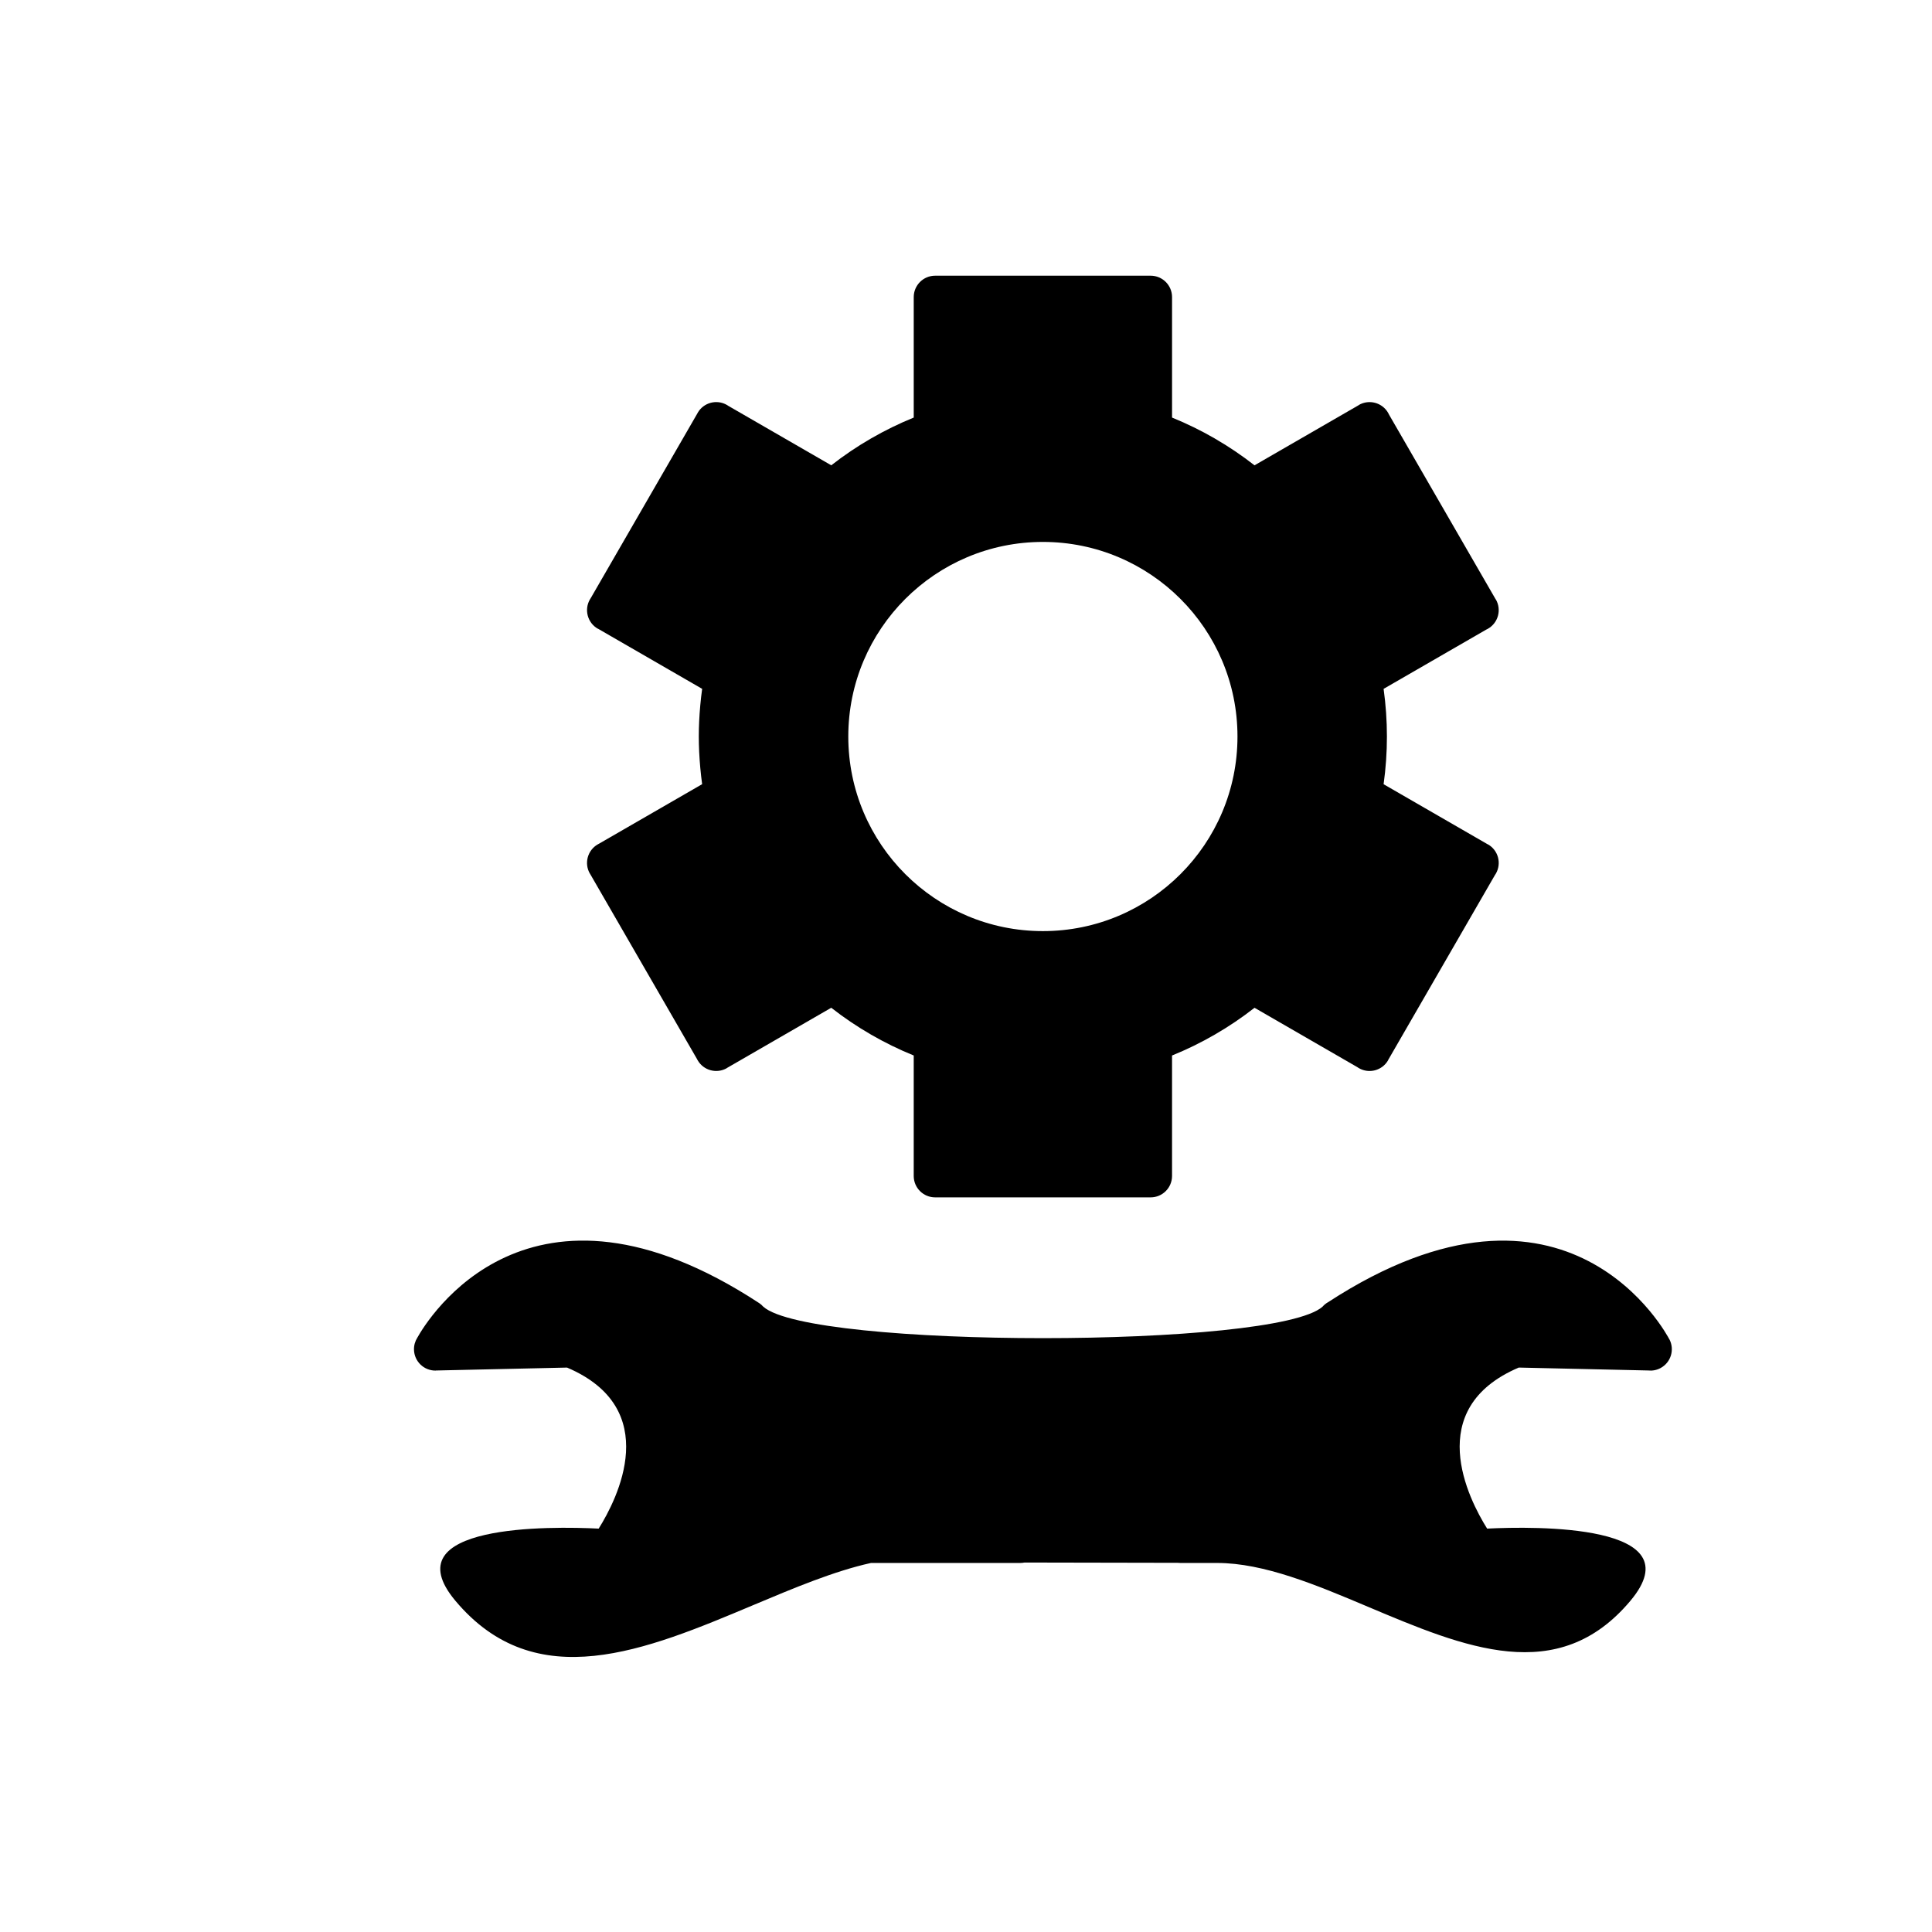<?xml version="1.0" encoding="UTF-8"?>
<!-- Uploaded to: SVG Repo, www.svgrepo.com, Generator: SVG Repo Mixer Tools -->
<svg fill="#000000" width="800px" height="800px" version="1.1" viewBox="144 144 512 512" xmlns="http://www.w3.org/2000/svg">
 <g>
  <path d="m414.38 558.2c0.391 0 0.77-0.039 1.141-0.113l40.617 0.078c0.211 0.023 0.426 0.035 0.645 0.035h9.754c12.484 0 26.398 5.871 40.027 11.625 25.605 10.805 50.328 21.238 69.5-1.586 17.203-20.48-25.484-19.762-37.957-19.145-4.891-7.793-17.195-31.77 8.383-42.676l34.273 0.77c1.094 0.121 2.231-0.074 3.273-0.625 2.769-1.465 3.824-4.898 2.356-7.668l-0.012 0.008c-0.312-0.605-26.676-51.32-90.445-9.801-0.523 0.297-1.012 0.684-1.434 1.16l-0.02 0.016 0.004 0.004c-6.246 5.559-39.965 8.34-74.105 8.34-34.105 0-67.793-2.773-74.086-8.324-0.332-0.379-0.719-0.719-1.16-1.008l-0.004 0.004c-61.023-39.941-87.902 4.481-90.535 9.211-0.582 0.914-0.91 2.004-0.883 3.168 0.07 3.133 2.668 5.613 5.797 5.543v-0.02l34.766-0.777c25.578 10.906 13.273 34.879 8.383 42.676-12.473-0.617-55.16-1.336-37.957 19.145 21.301 25.359 50.344 13.148 79.051 1.074 10.656-4.481 21.262-8.941 31.043-11.109h39.59z"/>
  <path d="m383.91 302.72c9.332-9.332 22.227-15.105 36.465-15.105 14.238 0 27.133 5.773 36.465 15.105s15.105 22.227 15.105 36.465c0 14.242-5.773 27.133-15.105 36.465-9.332 9.332-22.227 15.105-36.465 15.105-14.242 0-27.133-5.773-36.465-15.105-9.332-9.332-15.105-22.227-15.105-36.465 0-14.242 5.773-27.133 15.105-36.465zm82.039-42.508c-3.637-2.102-7.426-3.961-11.344-5.551v-31.926c0-3.133-2.539-5.672-5.672-5.672h-57.113c-3.133 0-5.672 2.539-5.672 5.672v31.926c-3.918 1.59-7.707 3.449-11.344 5.551-3.672 2.121-7.184 4.496-10.512 7.098l-27.207-15.707c-0.141-0.102-0.289-0.195-0.445-0.285-2.715-1.566-6.184-0.637-7.75 2.078l0.012 0.008-28.363 49.125c-0.07 0.105-0.141 0.215-0.207 0.328-1.566 2.715-0.637 6.184 2.078 7.75l0.023-0.016 27.645 15.961c-0.195 1.414-0.359 2.848-0.492 4.293-0.266 2.902-0.398 5.688-0.398 8.344s0.137 5.441 0.398 8.344c0.133 1.445 0.297 2.871 0.488 4.281l-27.324 15.773c-0.113 0.059-0.23 0.117-0.344 0.184-2.715 1.566-3.644 5.035-2.078 7.75h0.016l28.359 49.117c0.059 0.113 0.117 0.23 0.184 0.344 1.566 2.715 5.035 3.644 7.75 2.078l-0.012-0.02 27.664-15.973c3.328 2.602 6.84 4.977 10.512 7.098 3.637 2.102 7.426 3.961 11.344 5.551v31.926c0 3.133 2.539 5.672 5.672 5.672h57.113c3.133 0 5.672-2.539 5.672-5.672v-31.922c3.922-1.59 7.711-3.449 11.348-5.551 3.668-2.121 7.18-4.496 10.512-7.098l27.203 15.707c0.141 0.102 0.289 0.195 0.445 0.285 2.715 1.566 6.184 0.637 7.75-2.078l-0.016-0.023 28.289-48.996c0.102-0.141 0.195-0.289 0.285-0.445 1.566-2.715 0.637-6.184-2.078-7.75l-0.023 0.016-27.648-15.961c1.172-8.453 1.172-16.816 0-25.27l27.199-15.703c0.156-0.074 0.312-0.152 0.469-0.242 2.715-1.566 3.644-5.035 2.078-7.75l-0.02 0.012-28.293-49.004c-0.074-0.156-0.152-0.312-0.242-0.469-1.566-2.715-5.035-3.644-7.75-2.078l0.012 0.02-27.664 15.973c-3.328-2.602-6.84-4.977-10.512-7.098z" fill-rule="evenodd"/>
 </g>
</svg>